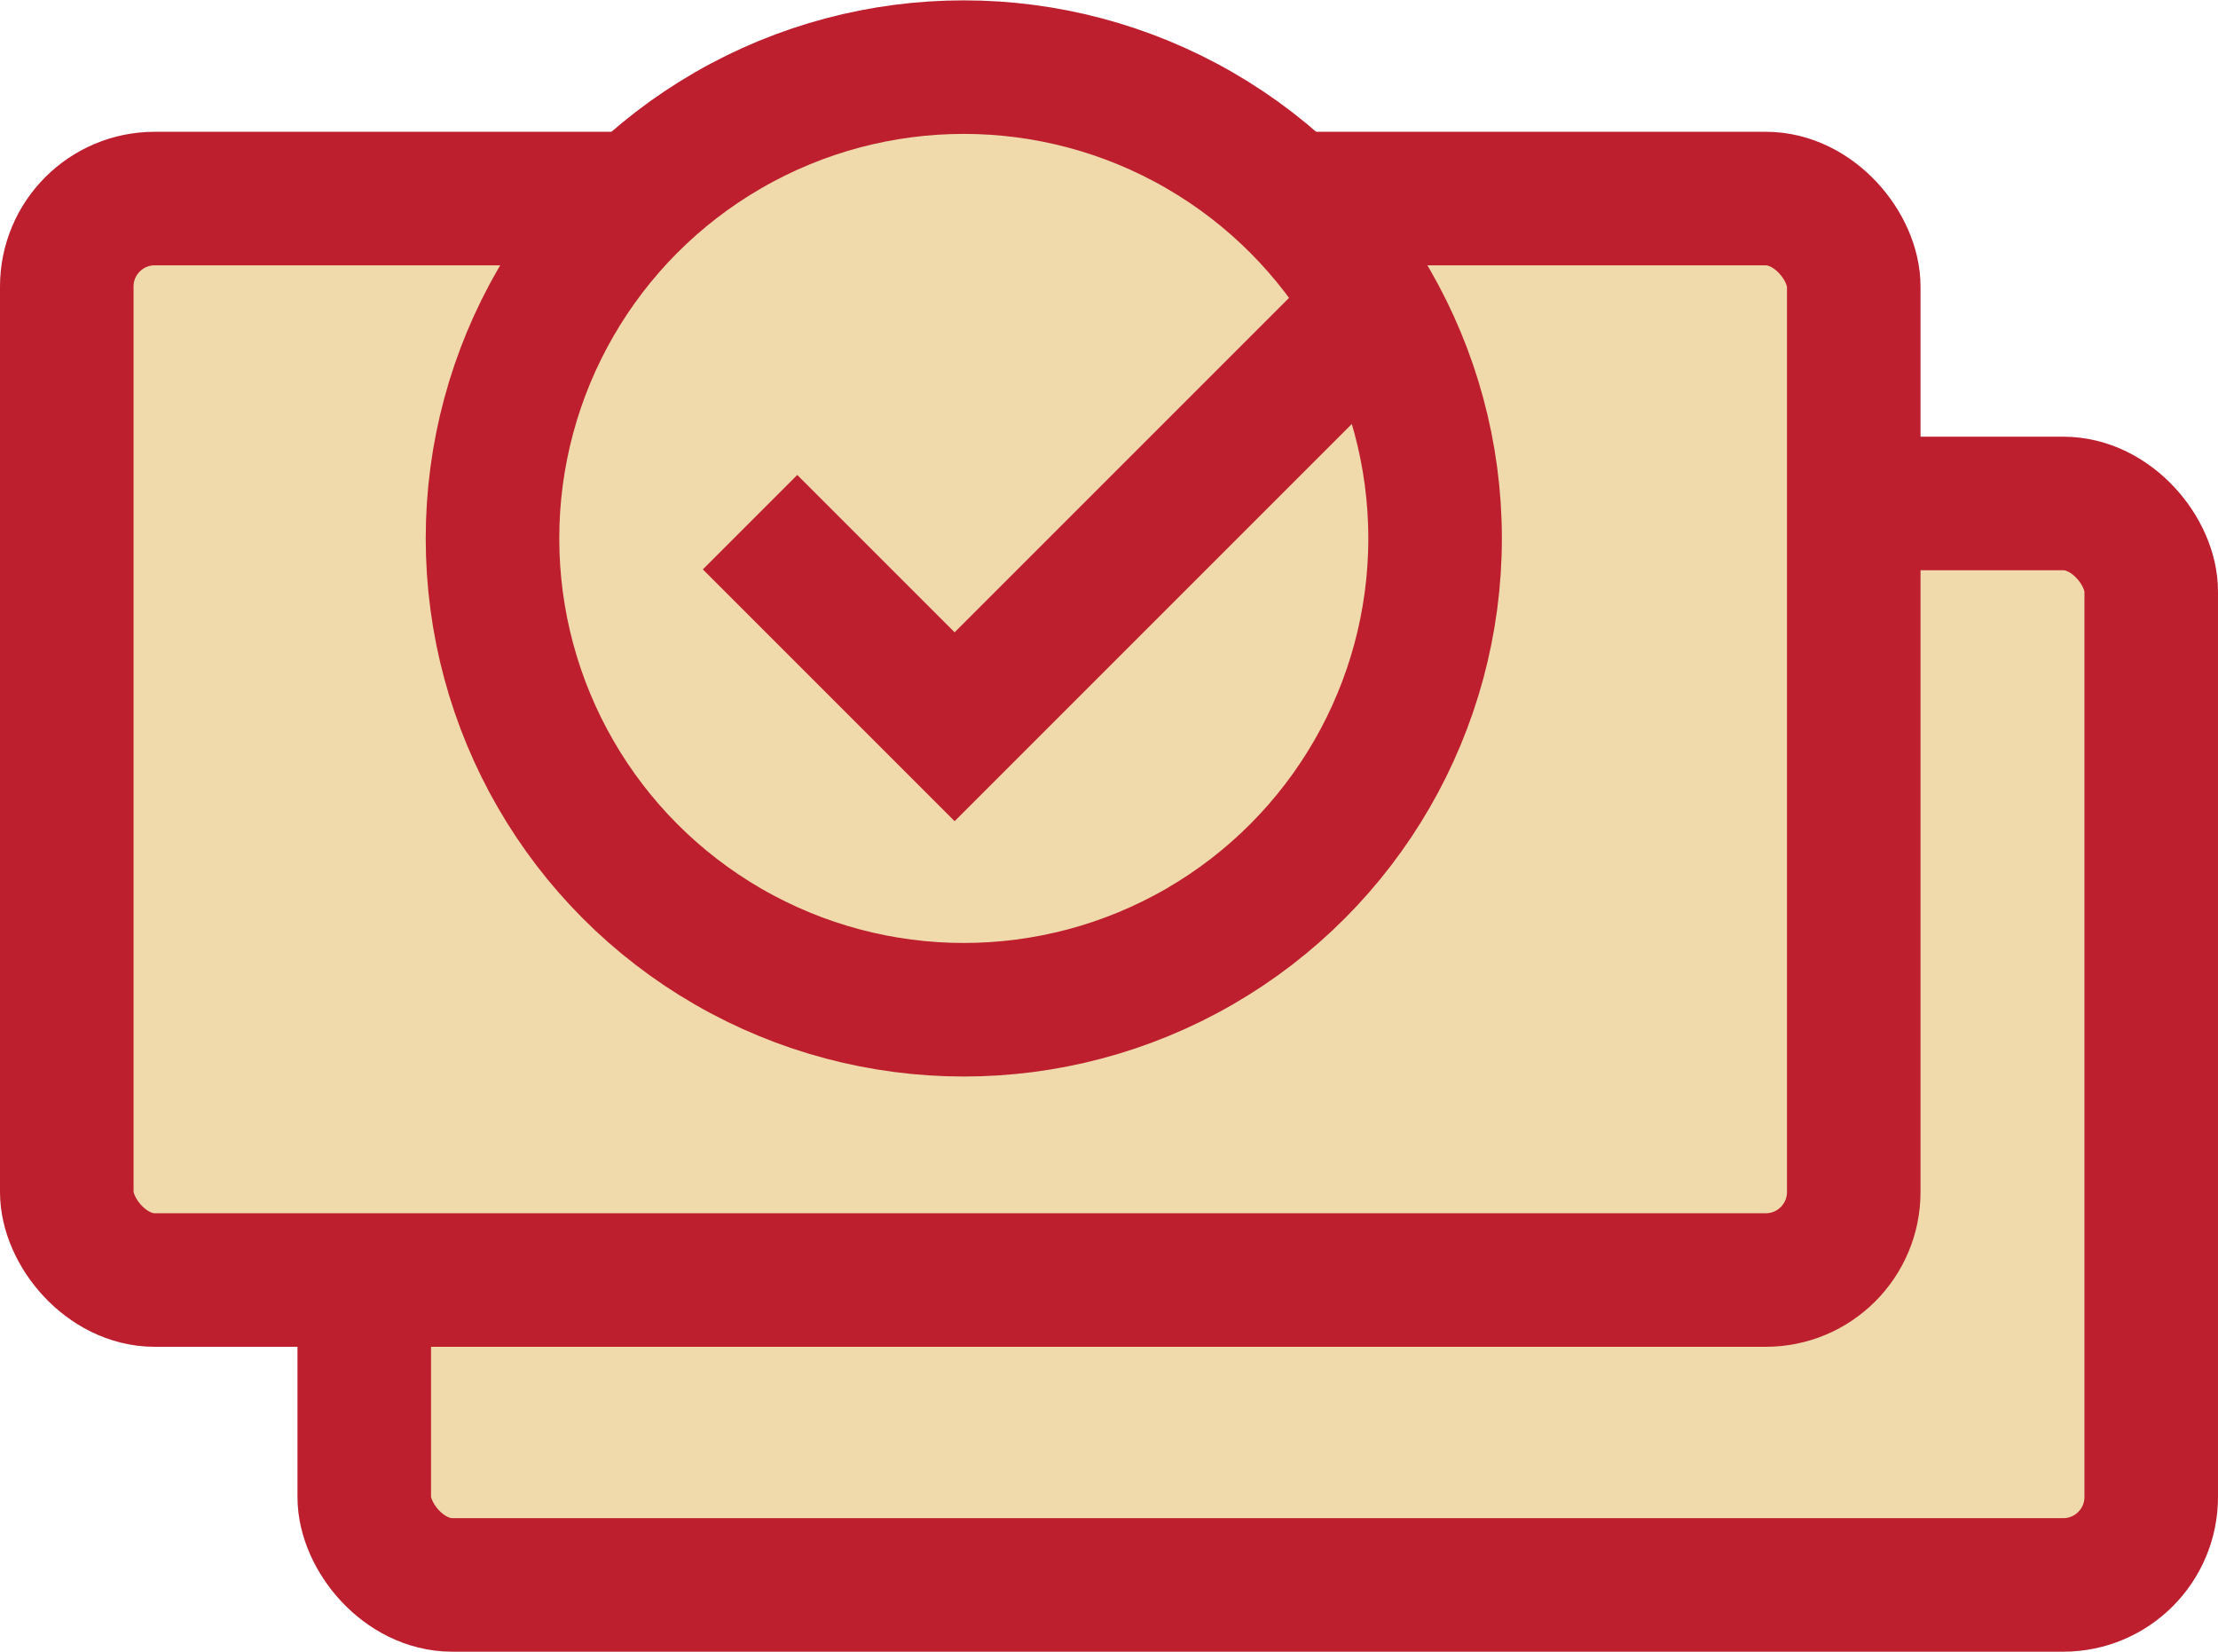 <?xml version="1.0" encoding="UTF-8"?> <svg xmlns="http://www.w3.org/2000/svg" id="Layer_2" data-name="Layer 2" viewBox="0 0 62.78 46.75"> <defs> <style> .cls-1 { fill: #f0daac; stroke: #bd1f2e; stroke-miterlimit: 10; stroke-width: 3.78px; } </style> </defs> <g id="Layer_1-2" data-name="Layer 1"> <g> <rect class="cls-1" x="10.31" y="14.25" width="50.58" height="30.61" rx="2.49" ry="2.49"></rect> <rect class="cls-1" x="1.89" y="5.62" width="50.58" height="30.61" rx="2.49" ry="2.49"></rect> <circle class="cls-1" cx="27.28" cy="15.24" r="13.34"></circle> <polyline class="cls-1" points="21.23 14.78 27.02 20.57 38.22 9.37"></polyline> </g> </g> </svg> 